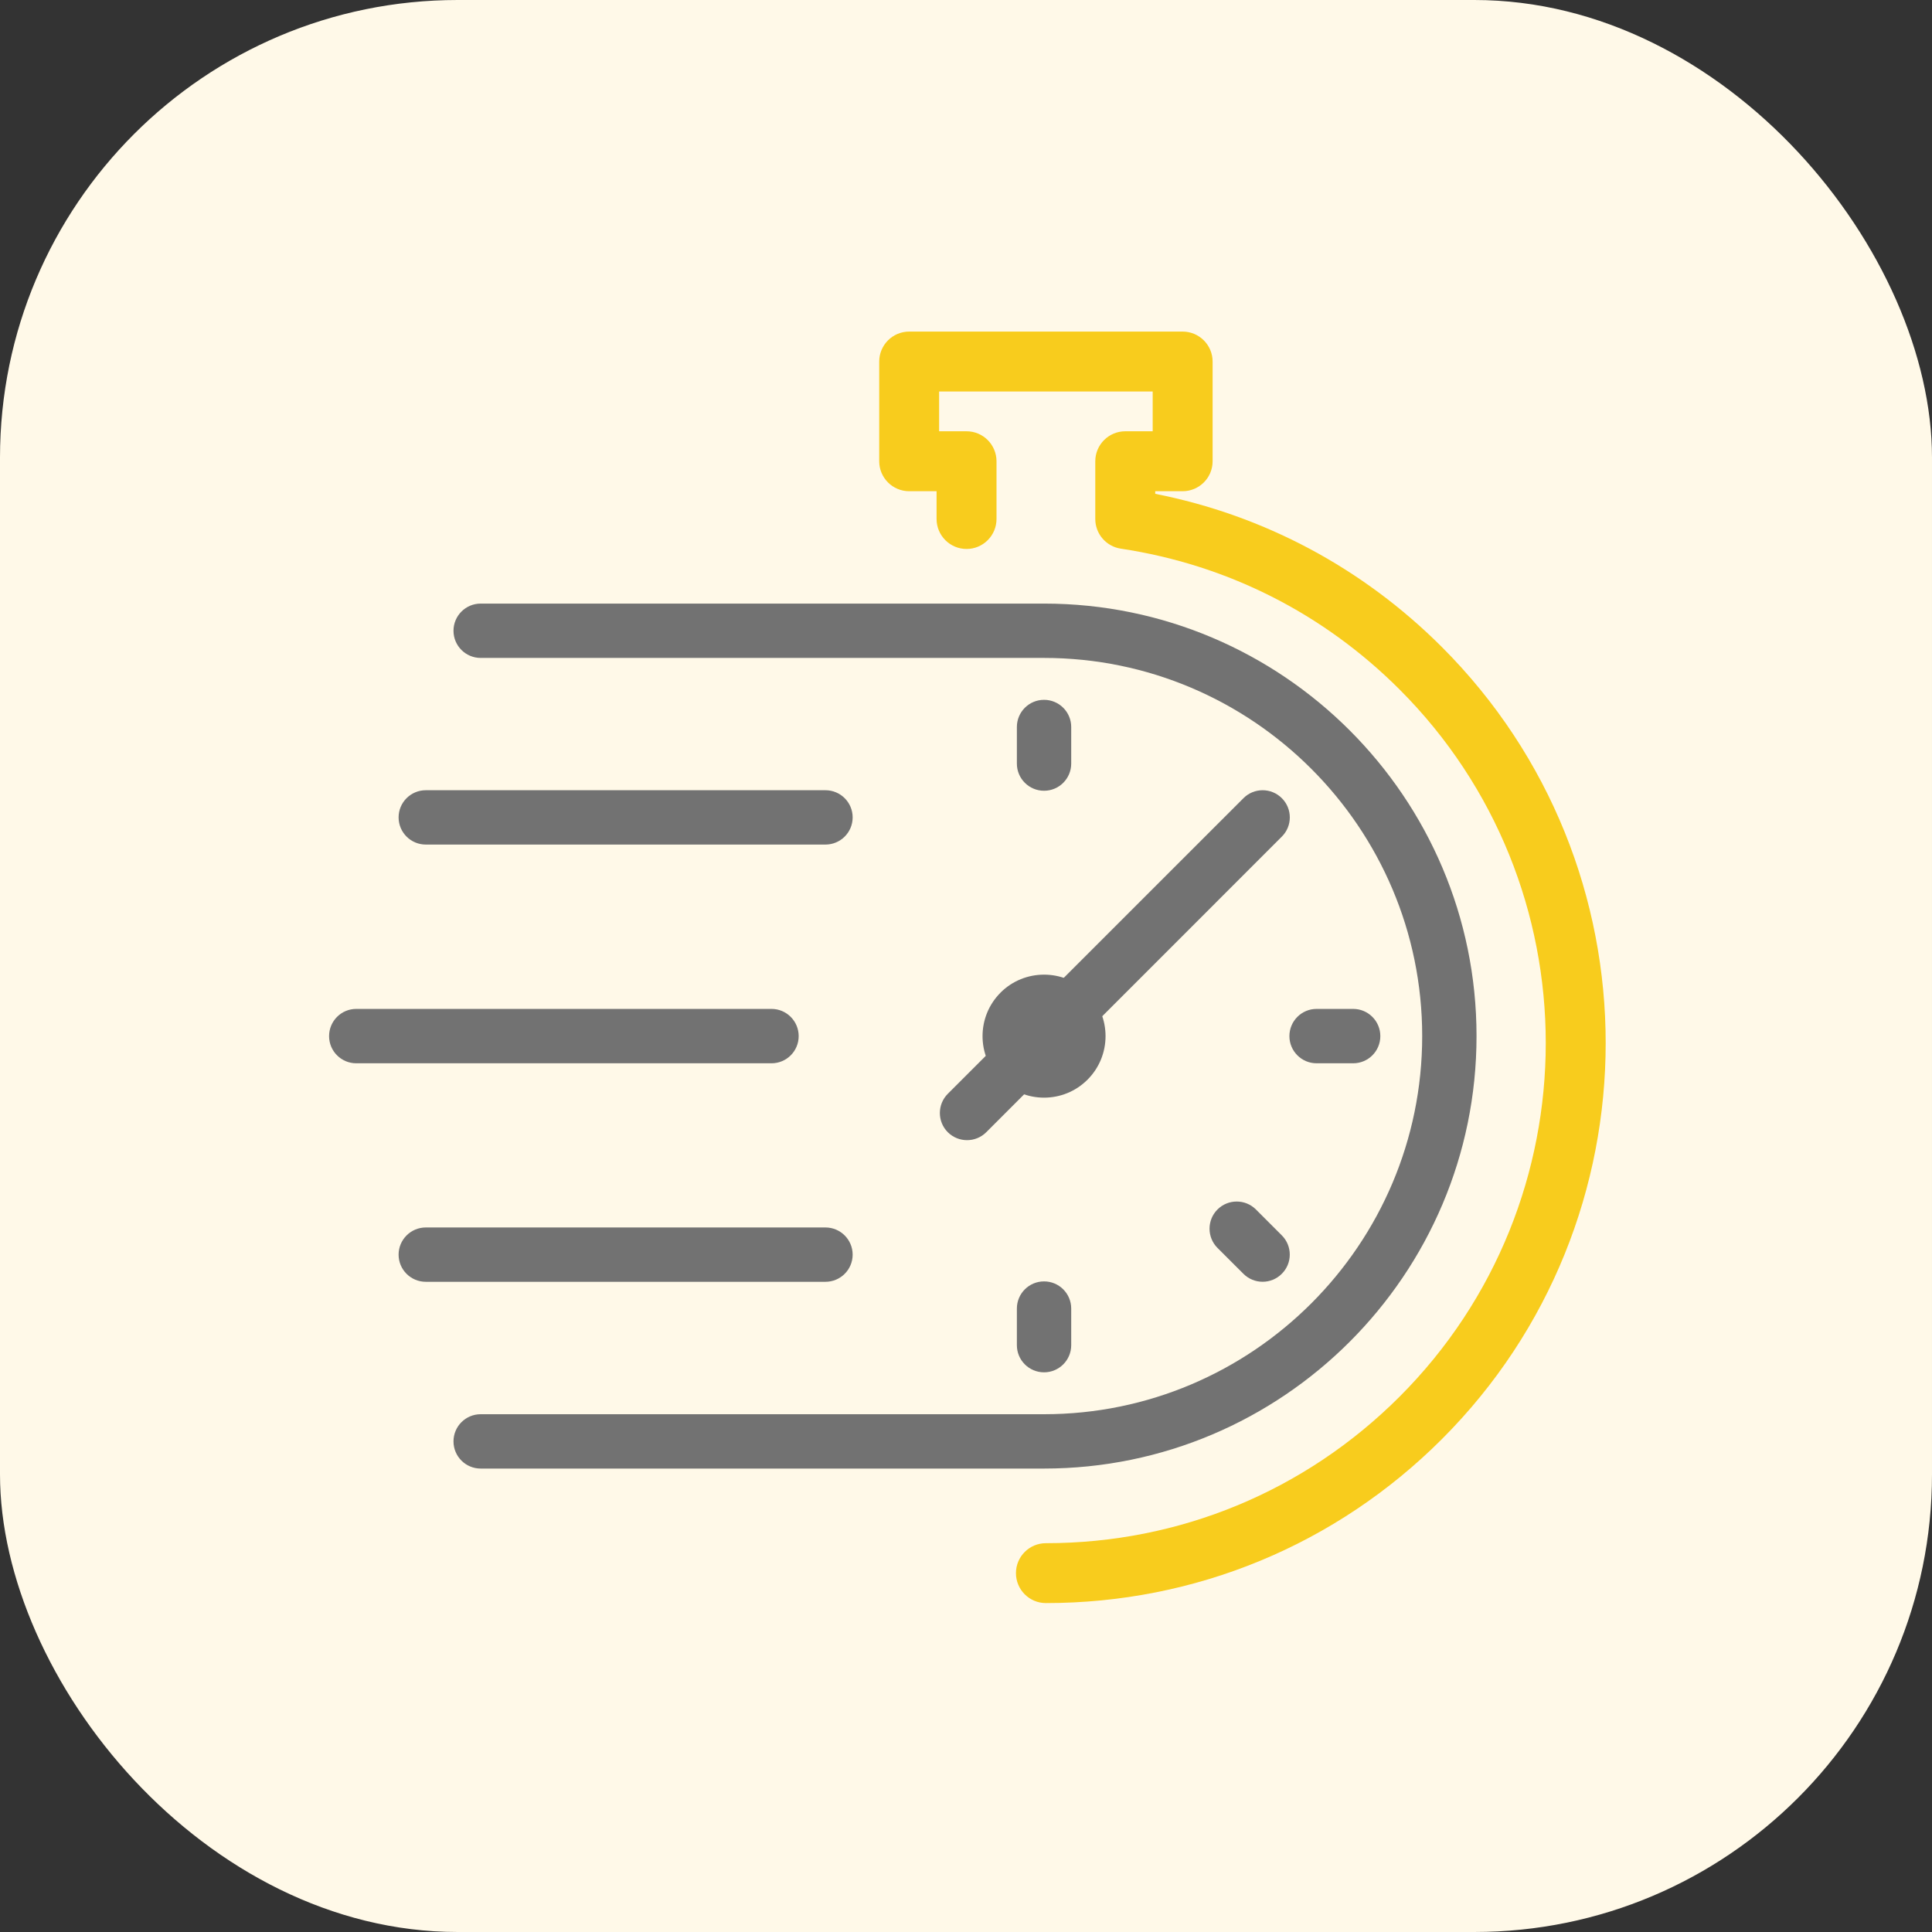 <svg width="48" height="48" viewBox="0 0 48 48" fill="none" xmlns="http://www.w3.org/2000/svg">
<rect x="0" y="0" width="48" height="48" fill="#333333" stroke="none"/>
<rect width="48" height="48" rx="11.371" fill="#FFF9E8"/>
<path d="M25.939 36.486H11.942C11.569 36.486 11.267 36.184 11.267 35.811C11.267 35.438 11.569 35.136 11.942 35.136H25.939C31.12 35.136 35.334 30.922 35.334 25.741C35.334 20.561 31.119 16.346 25.939 16.346H11.942C11.569 16.346 11.267 16.044 11.267 15.671C11.267 15.299 11.569 14.996 11.942 14.996H25.939C31.864 14.996 36.684 19.816 36.684 25.741C36.684 31.666 31.864 36.486 25.939 36.486Z" fill="#727272"/>
<path d="M25.939 27.271C25.548 27.271 25.156 27.122 24.858 26.823C24.262 26.227 24.262 25.258 24.858 24.662L24.858 24.661C25.454 24.066 26.425 24.066 27.02 24.661C27.616 25.257 27.616 26.227 27.02 26.823C26.722 27.122 26.331 27.271 25.939 27.271Z" fill="#727272"/>
<path d="M24.026 28.327C23.853 28.327 23.68 28.261 23.548 28.13C23.285 27.866 23.285 27.439 23.548 27.175L24.858 25.866C25.121 25.602 25.549 25.602 25.812 25.866C26.076 26.129 26.076 26.557 25.812 26.82L24.503 28.13C24.372 28.261 24.199 28.327 24.026 28.327Z" fill="#727272"/>
<path d="M26.542 25.81C26.37 25.81 26.197 25.744 26.065 25.613C25.801 25.349 25.801 24.921 26.065 24.658L30.893 19.831C31.156 19.567 31.584 19.567 31.847 19.831C32.111 20.094 32.111 20.522 31.847 20.785L27.02 25.613C26.888 25.744 26.715 25.81 26.542 25.81Z" fill="#727272"/>
<path d="M20.508 31.846H10.579C10.206 31.846 9.903 31.544 9.903 31.171C9.903 30.799 10.206 30.496 10.579 30.496H20.508C20.881 30.496 21.184 30.799 21.184 31.171C21.184 31.544 20.881 31.846 20.508 31.846Z" fill="#727272"/>
<path d="M31.369 31.845C31.197 31.845 31.024 31.779 30.892 31.647L30.248 31.004C29.985 30.74 29.985 30.313 30.248 30.049C30.512 29.786 30.94 29.786 31.203 30.049L31.846 30.692C32.11 30.956 32.11 31.384 31.846 31.647C31.715 31.779 31.542 31.845 31.369 31.845Z" fill="#727272"/>
<path d="M20.508 20.983H10.579C10.206 20.983 9.903 20.681 9.903 20.308C9.903 19.935 10.206 19.633 10.579 19.633H20.508C20.881 19.633 21.184 19.935 21.184 20.308C21.184 20.681 20.881 20.983 20.508 20.983Z" fill="#727272"/>
<path d="M25.939 19.646C25.566 19.646 25.264 19.344 25.264 18.971V18.062C25.264 17.689 25.566 17.387 25.939 17.387C26.312 17.387 26.614 17.689 26.614 18.062V18.971C26.614 19.344 26.312 19.646 25.939 19.646Z" fill="#727272"/>
<path d="M25.939 34.095C25.566 34.095 25.264 33.793 25.264 33.42V32.511C25.264 32.138 25.566 31.836 25.939 31.836C26.312 31.836 26.614 32.138 26.614 32.511V33.42C26.614 33.793 26.312 34.095 25.939 34.095Z" fill="#727272"/>
<path d="M33.619 26.417H32.71C32.337 26.417 32.035 26.114 32.035 25.742C32.035 25.369 32.337 25.066 32.71 25.066H33.619C33.992 25.066 34.294 25.369 34.294 25.742C34.294 26.115 33.992 26.417 33.619 26.417Z" fill="#727272"/>
<path d="M19.168 26.417H8.851C8.478 26.417 8.176 26.115 8.176 25.742C8.176 25.369 8.478 25.066 8.851 25.066H19.168C19.54 25.066 19.843 25.369 19.843 25.742C19.843 26.115 19.541 26.417 19.168 26.417Z" fill="#727272"/>
<path d="M25.985 39.828C25.574 39.828 25.241 39.495 25.241 39.084C25.241 38.673 25.574 38.34 25.985 38.34C29.304 38.34 32.424 37.047 34.771 34.701C39.615 29.856 39.615 21.973 34.771 17.129C32.88 15.238 30.485 14.028 27.846 13.631C27.482 13.576 27.212 13.263 27.212 12.895V11.46C27.212 11.049 27.546 10.715 27.957 10.715H28.638V9.727H23.332V10.715H24.014C24.424 10.715 24.758 11.049 24.758 11.46V12.894C24.758 13.305 24.424 13.639 24.014 13.639C23.603 13.639 23.269 13.305 23.269 12.894V12.204H22.588C22.177 12.204 21.844 11.871 21.844 11.46V8.983C21.844 8.572 22.177 8.238 22.588 8.238H29.382C29.793 8.238 30.127 8.572 30.127 8.983V11.46C30.127 11.871 29.793 12.204 29.382 12.204H28.701V12.269C31.407 12.803 33.858 14.111 35.824 16.076C41.249 21.501 41.249 30.328 35.824 35.754C33.196 38.381 29.701 39.828 25.985 39.828Z" fill="#F8CC1D"/>
</svg>
